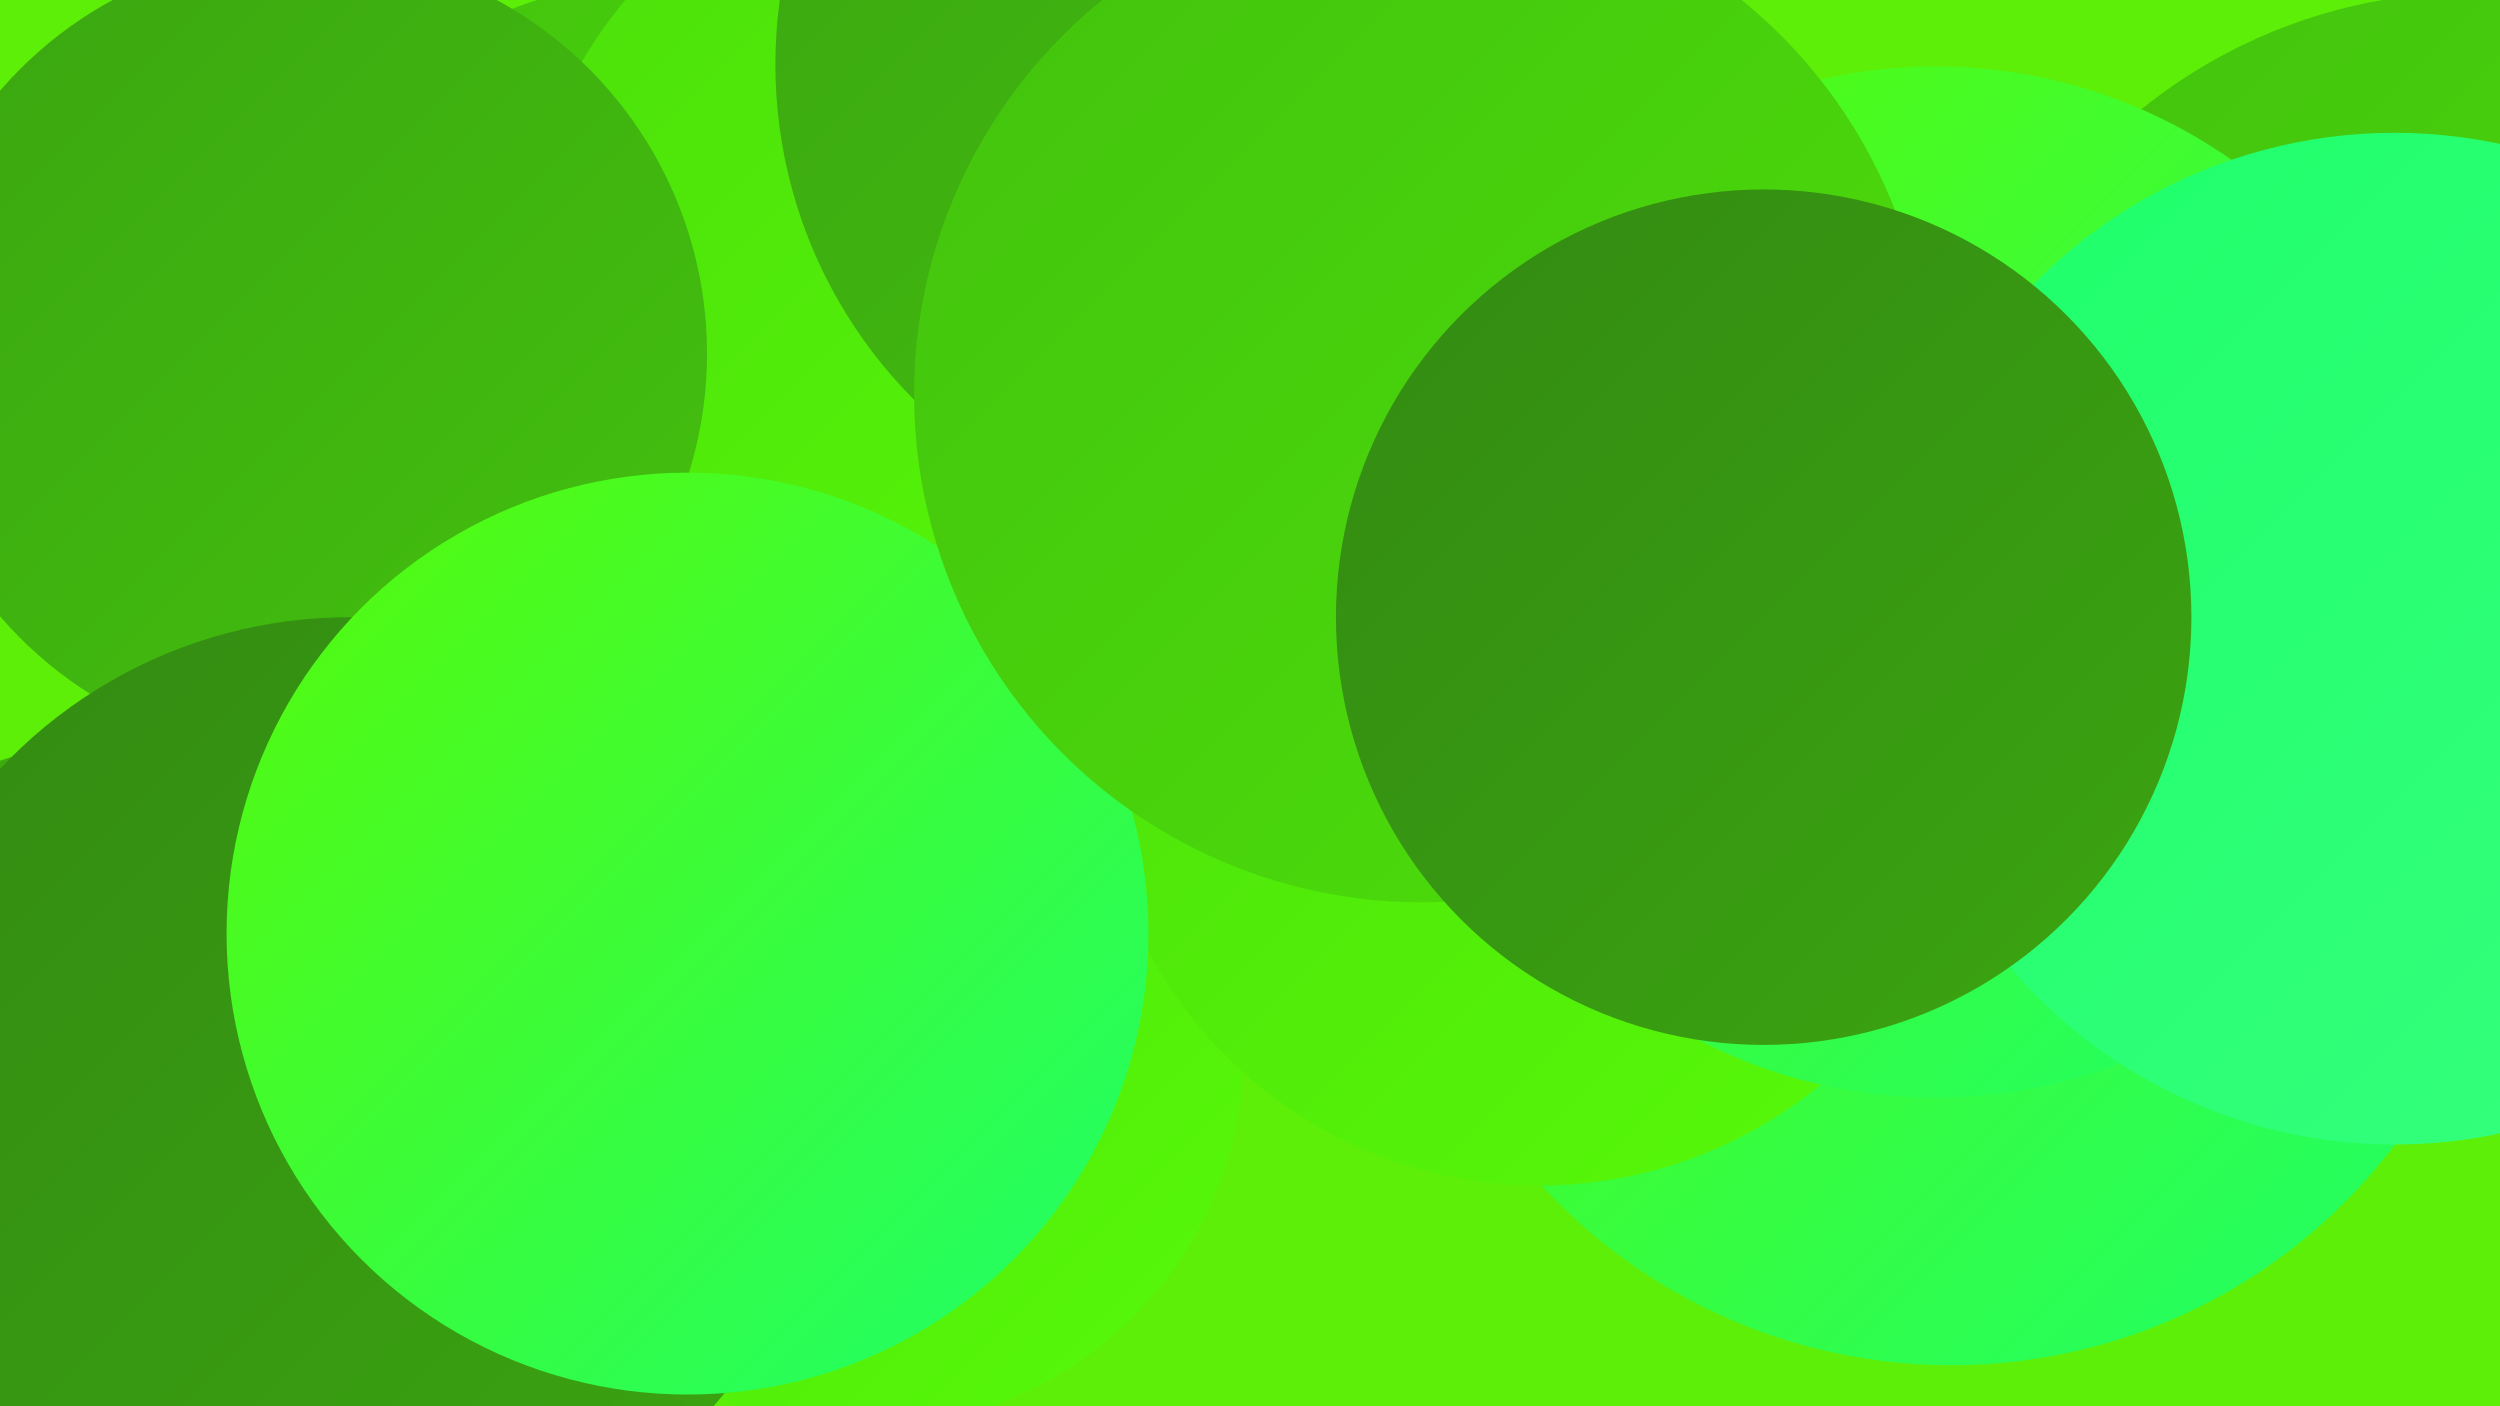 <?xml version="1.0" encoding="UTF-8"?><svg width="1280" height="720" xmlns="http://www.w3.org/2000/svg"><defs><linearGradient id="grad0" x1="0%" y1="0%" x2="100%" y2="100%"><stop offset="0%" style="stop-color:#338a12;stop-opacity:1" /><stop offset="100%" style="stop-color:#3ba511;stop-opacity:1" /></linearGradient><linearGradient id="grad1" x1="0%" y1="0%" x2="100%" y2="100%"><stop offset="0%" style="stop-color:#3ba511;stop-opacity:1" /><stop offset="100%" style="stop-color:#43c20e;stop-opacity:1" /></linearGradient><linearGradient id="grad2" x1="0%" y1="0%" x2="100%" y2="100%"><stop offset="0%" style="stop-color:#43c20e;stop-opacity:1" /><stop offset="100%" style="stop-color:#4cdf0a;stop-opacity:1" /></linearGradient><linearGradient id="grad3" x1="0%" y1="0%" x2="100%" y2="100%"><stop offset="0%" style="stop-color:#4cdf0a;stop-opacity:1" /><stop offset="100%" style="stop-color:#57fa09;stop-opacity:1" /></linearGradient><linearGradient id="grad4" x1="0%" y1="0%" x2="100%" y2="100%"><stop offset="0%" style="stop-color:#57fa09;stop-opacity:1" /><stop offset="100%" style="stop-color:#1eff6a;stop-opacity:1" /></linearGradient><linearGradient id="grad5" x1="0%" y1="0%" x2="100%" y2="100%"><stop offset="0%" style="stop-color:#1eff6a;stop-opacity:1" /><stop offset="100%" style="stop-color:#37ff7e;stop-opacity:1" /></linearGradient><linearGradient id="grad6" x1="0%" y1="0%" x2="100%" y2="100%"><stop offset="0%" style="stop-color:#37ff7e;stop-opacity:1" /><stop offset="100%" style="stop-color:#338a12;stop-opacity:1" /></linearGradient></defs><rect width="1280" height="720" fill="#5def08" /><circle cx="266" cy="511" r="215" fill="url(#grad5)" /><circle cx="72" cy="610" r="232" fill="url(#grad1)" /><circle cx="531" cy="134" r="195" fill="url(#grad0)" /><circle cx="561" cy="339" r="184" fill="url(#grad6)" /><circle cx="999" cy="414" r="285" fill="url(#grad4)" /><circle cx="443" cy="537" r="194" fill="url(#grad3)" /><circle cx="768" cy="231" r="181" fill="url(#grad0)" /><circle cx="788" cy="380" r="227" fill="url(#grad3)" /><circle cx="345" cy="218" r="229" fill="url(#grad2)" /><circle cx="494" cy="146" r="227" fill="url(#grad3)" /><circle cx="1266" cy="266" r="270" fill="url(#grad2)" /><circle cx="193" cy="642" r="180" fill="url(#grad0)" /><circle cx="156" cy="181" r="206" fill="url(#grad1)" /><circle cx="179" cy="561" r="245" fill="url(#grad0)" /><circle cx="640" cy="33" r="243" fill="url(#grad1)" /><circle cx="991" cy="298" r="264" fill="url(#grad4)" /><circle cx="1226" cy="327" r="259" fill="url(#grad5)" /><circle cx="352" cy="478" r="236" fill="url(#grad4)" /><circle cx="728" cy="202" r="260" fill="url(#grad2)" /><circle cx="903" cy="316" r="219" fill="url(#grad0)" /></svg>